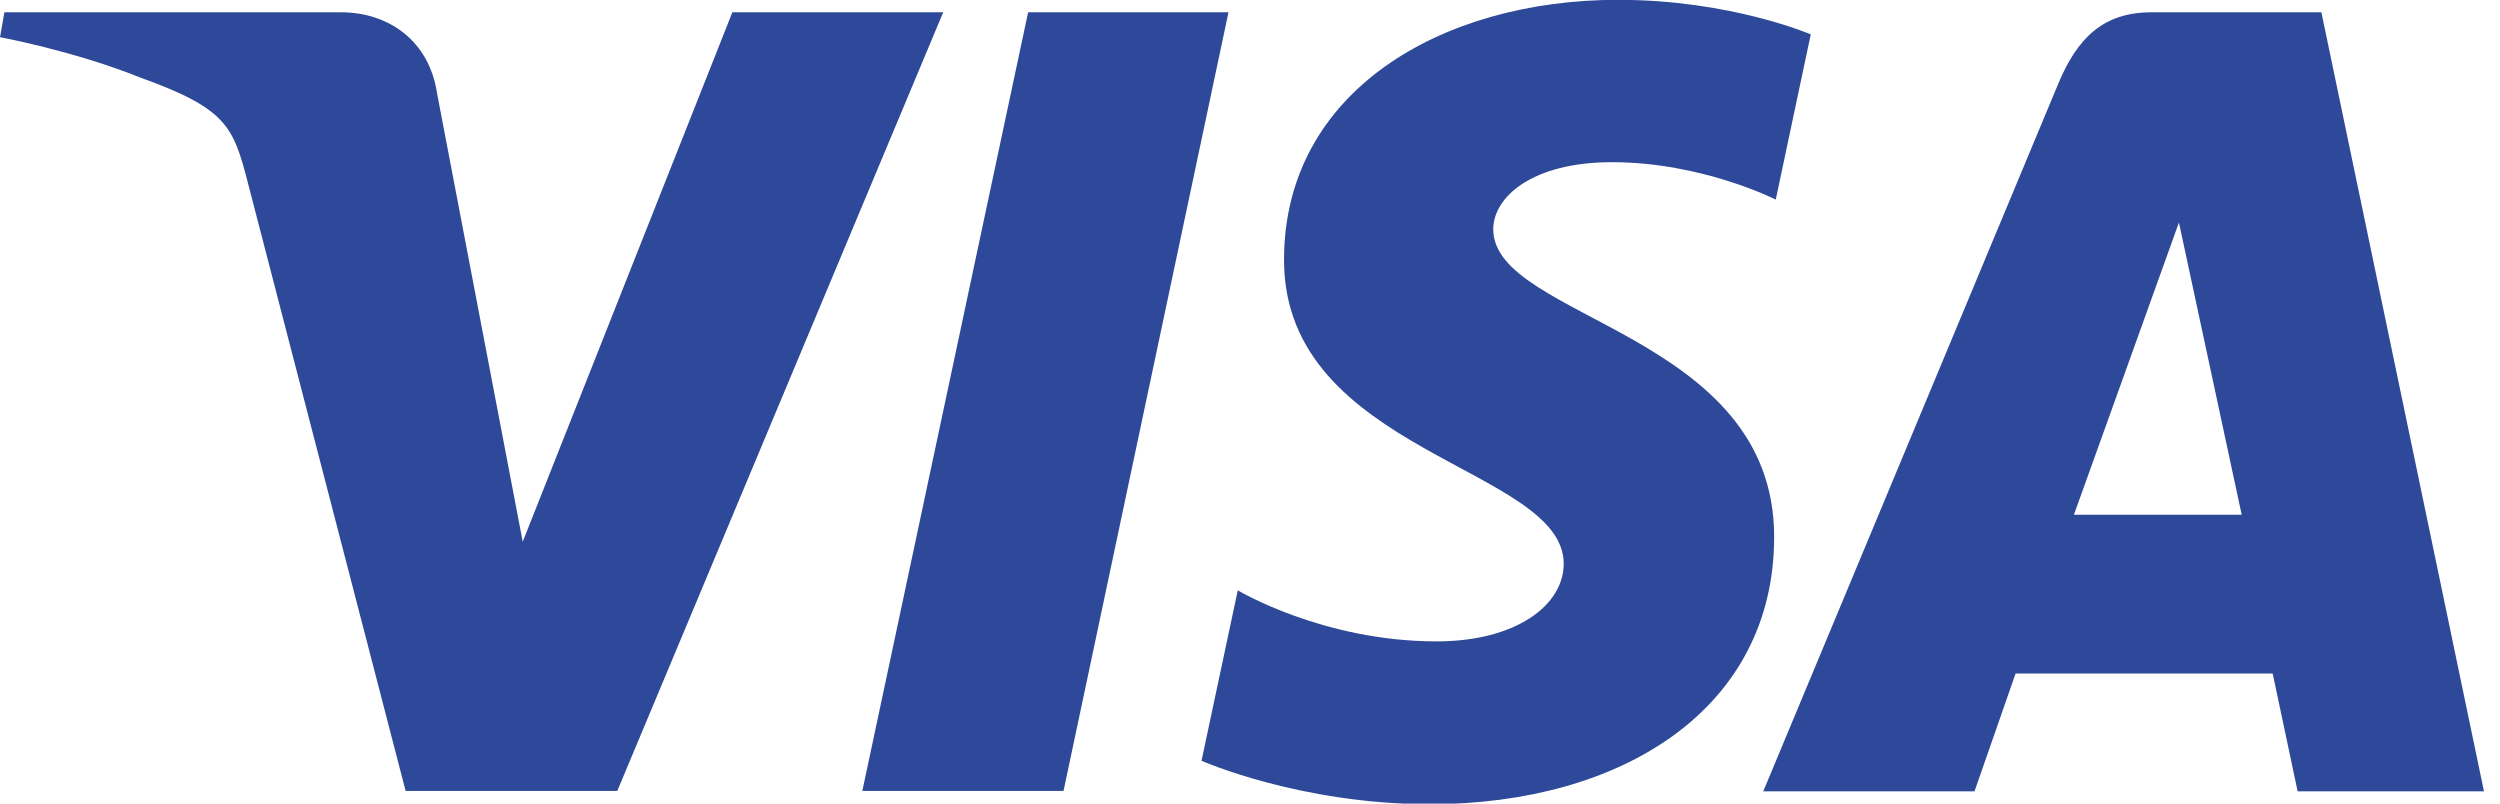 <svg width="56" height="18" viewBox="0 0 56 18" fill="none" xmlns="http://www.w3.org/2000/svg">
<g clip-path="url(#clip0_2063_601)">
<path d="M36.243 -0.004C32.295 -0.004 28.762 2.04 28.762 5.822C28.762 10.153 35.027 10.459 35.027 12.629C35.027 13.548 33.972 14.367 32.178 14.367C29.628 14.367 27.726 13.223 27.726 13.223L26.914 17.041C26.914 17.041 29.114 18.014 32.025 18.014C36.343 18.014 39.741 15.871 39.741 12.026C39.741 7.442 33.449 7.154 33.449 5.137C33.449 4.417 34.315 3.633 36.108 3.633C38.127 3.633 39.777 4.471 39.777 4.471L40.561 0.77C40.561 0.77 38.767 -0.004 36.243 -0.004ZM0.099 0.275L0 0.833C0 0.833 1.658 1.139 3.155 1.742C5.084 2.436 5.228 2.841 5.552 4.093L9.086 17.717H13.827L21.128 0.275H16.405L11.709 12.134L9.789 2.085C9.617 0.932 8.725 0.275 7.634 0.275H0.099ZM23.03 0.275L19.316 17.717H23.823L27.518 0.275H23.03ZM48.195 0.275C47.105 0.275 46.528 0.86 46.104 1.878L39.497 17.726H44.229L45.149 15.087H50.908L51.467 17.726H55.641L51.999 0.275H48.195ZM48.808 4.984L50.214 11.53H46.456L48.808 4.984Z" fill="#2E4999"/>
</g>
<defs>
<clipPath id="clip0_2063_601">
<rect width="55.641" height="18.009" fill="white" transform="translate(0 -0.004)"/>
</clipPath>
</defs>
</svg>
